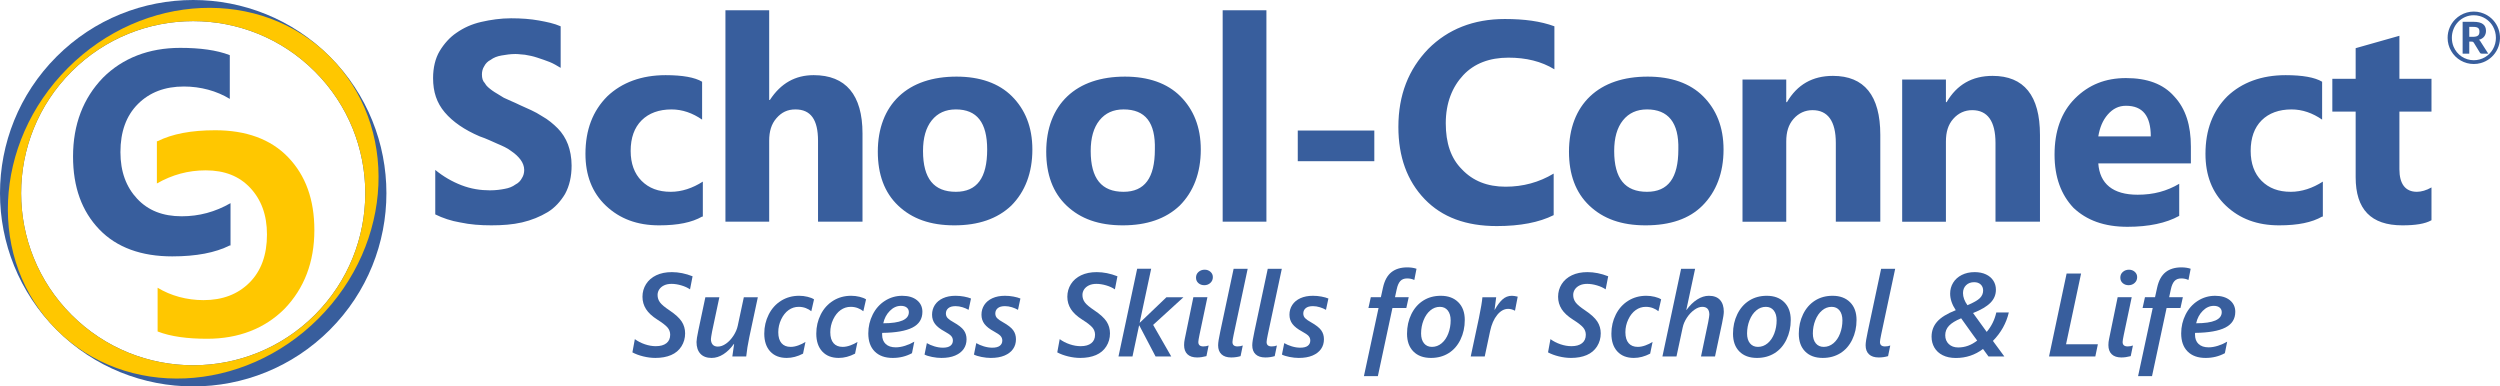 <?xml version="1.0" encoding="UTF-8"?><svg id="Layer_1" xmlns="http://www.w3.org/2000/svg" viewBox="0 0 1000 154.567"><defs><style>.cls-1{fill:#385e9d;}.cls-2{fill:#ffc700;}</style></defs><path class="cls-1" d="M131.929,131.929c-30.181,30.184-79.111,30.184-109.292,0-30.181-30.184-30.184-79.111,0-109.292,30.184-30.181,79.111-30.184,109.292,0s30.184,79.111,0,109.292ZM28.615,28.615C1.738,55.495,1.738,99.074,28.615,125.95c26.877,26.877,70.458,26.877,97.335,0,26.877-26.88,26.877-70.458,0-97.335C99.074,1.738,55.492,1.738,28.615,28.615Z"/><path class="cls-2" d="M127.394,127.394c-30.184,30.175-77.087,32.211-104.757,4.535C-5.033,104.253-3.006,57.353,27.172,27.175,57.356-3.012,104.259-5.042,131.929,22.634c27.67,27.676,25.643,74.576-4.535,104.754v.006ZM28.618,28.618C1.738,55.495,1.738,99.071,28.618,125.95c26.877,26.877,70.452,26.877,97.332,0,26.88-26.877,26.877-70.458,0-97.335C99.074,1.738,55.492,1.738,28.615,28.615l.003.003Z"/><path class="cls-1" d="M91.917,98.178c-5.833,2.916-13.415,4.374-23.039,4.374-12.249,0-22.164-3.5-29.163-10.79-6.999-7.291-10.499-16.915-10.499-29.163,0-12.832,4.083-23.331,11.957-31.496,7.874-7.874,18.373-11.957,30.913-11.957,7.874,0,14.582.875,19.831,2.916v17.498c-5.249-3.208-11.665-4.958-18.373-4.958-7.582,0-13.707,2.333-18.373,6.999-4.666,4.666-6.999,11.082-6.999,19.248,0,7.874,2.333,13.998,6.708,18.664s10.207,6.999,17.79,6.999c6.999,0,13.415-1.75,19.539-5.249v16.915h-.292Z"/><path class="cls-2" d="M63.045,56.475c5.833-2.916,13.415-4.374,23.039-4.374,12.249,0,22.164,3.5,29.163,10.79,6.999,7.291,10.499,16.915,10.499,29.163,0,12.832-4.083,23.331-11.957,31.496-7.874,7.874-18.373,11.957-30.913,11.957-7.874,0-14.582-.875-19.831-2.916v-17.498c5.249,3.208,11.665,4.958,18.373,4.958,7.582,0,13.707-2.333,18.373-6.999,4.666-4.666,6.999-11.082,6.999-19.248,0-7.874-2.333-13.998-6.708-18.664-4.374-4.666-10.207-6.999-17.79-6.999-6.999,0-13.415,1.75-19.539,5.249v-16.915h.292Z"/><path class="cls-1" d="M276.014,115.746c-.972-.663-2.141-1.196-3.506-1.597s-2.658-.602-3.877-.602c-1.188,0-2.199.204-3.032.613s-1.47.949-1.909,1.62-.66,1.408-.66,2.21c0,1.111.324,2.102.972,2.974s1.89,1.917,3.726,3.136c2.376,1.589,4.023,3.09,4.941,4.501s1.377,2.989,1.377,4.733c0,1.929-.49,3.668-1.47,5.219s-2.357,2.708-4.131,3.472-3.873,1.146-6.295,1.146c-1.574,0-3.194-.204-4.86-.613s-3.109-.945-4.328-1.608l.972-5.3c1.173.864,2.507,1.551,4.004,2.06s2.955.764,4.374.764c1.836,0,3.256-.397,4.258-1.192s1.504-1.917,1.504-3.367c0-1.111-.355-2.083-1.065-2.916s-2.052-1.875-4.027-3.124c-2.098-1.327-3.622-2.735-4.571-4.224-.949-1.489-1.423-3.136-1.423-4.941,0-1.867.478-3.556,1.435-5.068.957-1.512,2.314-2.689,4.073-3.529s3.842-1.261,6.249-1.261c2.7,0,5.462.555,8.285,1.666l-1.018,5.23Z"/><path class="cls-1" d="M298.487,142.592h-5.554l.717-5.022h-.093c-1.25,1.759-2.646,3.132-4.189,4.12-1.543.987-3.117,1.481-4.721,1.481-1.96,0-3.456-.559-4.49-1.678s-1.551-2.689-1.551-4.71c0-.756.239-2.268.717-4.536l2.824-13.354h5.601l-2.893,13.632c-.324,1.728-.486,2.762-.486,3.101,0,.926.231,1.659.694,2.199s1.157.81,2.083.81c1.065,0,2.156-.393,3.275-1.18,1.119-.787,2.11-1.848,2.974-3.182s1.435-2.665,1.713-3.992l2.43-11.387h5.601l-3.402,15.923c-.602,2.87-1.018,5.462-1.25,7.776Z"/><path class="cls-1" d="M324.523,124.494c-.586-.494-1.315-.91-2.187-1.25s-1.832-.509-2.881-.509c-1.466,0-2.804.432-4.015,1.296-1.211.864-2.203,2.11-2.974,3.738-.771,1.628-1.157,3.337-1.157,5.126,0,1.913.428,3.367,1.284,4.363s2.079,1.493,3.668,1.493c.957,0,1.971-.193,3.043-.579s2.033-.856,2.881-1.412l-.972,4.698c-2.191,1.142-4.366,1.713-6.527,1.713-2.808,0-5.007-.86-6.596-2.581s-2.384-4.1-2.384-7.14c0-2.746.594-5.296,1.782-7.649,1.188-2.353,2.843-4.189,4.964-5.508s4.525-1.979,7.209-1.979c1.126,0,2.245.135,3.356.405s1.975.613,2.592,1.03l-1.088,4.744Z"/><path class="cls-1" d="M345.33,124.494c-.586-.494-1.315-.91-2.187-1.25s-1.832-.509-2.881-.509c-1.466,0-2.804.432-4.015,1.296-1.211.864-2.203,2.11-2.974,3.738s-1.157,3.337-1.157,5.126c0,1.913.428,3.367,1.284,4.363s2.079,1.493,3.668,1.493c.957,0,1.971-.193,3.043-.579s2.033-.856,2.881-1.412l-.972,4.698c-2.191,1.142-4.366,1.713-6.527,1.713-2.808,0-5.007-.86-6.596-2.581s-2.384-4.1-2.384-7.14c0-2.746.594-5.296,1.782-7.649s2.843-4.189,4.964-5.508c2.122-1.319,4.525-1.979,7.209-1.979,1.126,0,2.245.135,3.356.405s1.975.613,2.592,1.03l-1.088,4.744Z"/><path class="cls-1" d="M368.959,124.725c0,2.854-1.327,4.957-3.981,6.307-2.654,1.35-6.681,2.056-12.081,2.118l-.046.255v.463c0,1.605.478,2.851,1.435,3.738s2.291,1.331,4.004,1.331c1.173,0,2.426-.212,3.761-.636s2.557-.968,3.668-1.632l-.926,4.606c-2.33,1.265-4.899,1.898-7.707,1.898-3.07,0-5.466-.856-7.186-2.569-1.72-1.713-2.581-4.127-2.581-7.244,0-2.685.586-5.196,1.759-7.533,1.173-2.338,2.808-4.174,4.906-5.508,2.098-1.335,4.397-2.002,6.897-2.002,2.484,0,4.451.586,5.902,1.759,1.45,1.173,2.176,2.723,2.176,4.652ZM363.544,124.864c0-.771-.282-1.385-.845-1.84s-1.338-.683-2.326-.683c-1.635,0-3.117.671-4.444,2.014-1.327,1.342-2.199,2.993-2.615,4.953,6.82,0,10.23-1.481,10.23-4.444Z"/><path class="cls-1" d="M387.428,123.939c-.679-.401-1.485-.748-2.419-1.041s-1.863-.44-2.789-.44c-1.296,0-2.264.274-2.905.822s-.96,1.254-.96,2.118c0,.771.262,1.412.787,1.921s1.281,1.034,2.268,1.574c2.006,1.126,3.375,2.199,4.108,3.217s1.099,2.214,1.099,3.587c0,1.497-.39,2.8-1.169,3.911-.779,1.111-1.917,1.983-3.414,2.615-1.497.633-3.325.949-5.485.949-1.173,0-2.415-.131-3.726-.393s-2.314-.579-3.009-.949l.926-4.582c.849.509,1.855.941,3.02,1.296s2.287.532,3.367.532c1.358,0,2.368-.255,3.032-.764s.995-1.211.995-2.106c0-.694-.228-1.296-.683-1.805s-1.338-1.119-2.65-1.828c-1.743-.941-3.013-1.936-3.807-2.986s-1.192-2.284-1.192-3.703c0-1.45.374-2.75,1.122-3.9s1.828-2.048,3.24-2.696,3.09-.972,5.034-.972c1.157,0,2.287.104,3.391.312s2.033.467,2.789.775l-.972,4.536Z"/><path class="cls-1" d="M407.193,123.939c-.679-.401-1.485-.748-2.419-1.041s-1.863-.44-2.789-.44c-1.296,0-2.264.274-2.905.822s-.96,1.254-.96,2.118c0,.771.262,1.412.787,1.921s1.281,1.034,2.268,1.574c2.006,1.126,3.375,2.199,4.108,3.217.733,1.018,1.099,2.214,1.099,3.587,0,1.497-.39,2.8-1.169,3.911s-1.917,1.983-3.414,2.615-3.325.949-5.485.949c-1.173,0-2.415-.131-3.726-.393s-2.314-.579-3.009-.949l.926-4.582c.849.509,1.855.941,3.02,1.296s2.287.532,3.367.532c1.358,0,2.368-.255,3.032-.764s.995-1.211.995-2.106c0-.694-.228-1.296-.683-1.805s-1.338-1.119-2.65-1.828c-1.743-.941-3.013-1.936-3.807-2.986s-1.192-2.284-1.192-3.703c0-1.45.374-2.75,1.122-3.9s1.828-2.048,3.24-2.696,3.09-.972,5.034-.972c1.157,0,2.287.104,3.391.312s2.033.467,2.789.775l-.972,4.536Z"/><path class="cls-1" d="M445.959,115.746c-.972-.663-2.141-1.196-3.506-1.597s-2.658-.602-3.877-.602c-1.188,0-2.199.204-3.032.613s-1.47.949-1.909,1.62-.66,1.408-.66,2.21c0,1.111.324,2.102.972,2.974s1.89,1.917,3.726,3.136c2.376,1.589,4.023,3.09,4.941,4.501s1.377,2.989,1.377,4.733c0,1.929-.49,3.668-1.47,5.219s-2.357,2.708-4.131,3.472-3.873,1.146-6.295,1.146c-1.574,0-3.194-.204-4.86-.613s-3.109-.945-4.328-1.608l.972-5.3c1.173.864,2.507,1.551,4.004,2.06s2.955.764,4.374.764c1.836,0,3.256-.397,4.258-1.192s1.504-1.917,1.504-3.367c0-1.111-.355-2.083-1.065-2.916s-2.052-1.875-4.027-3.124c-2.098-1.327-3.622-2.735-4.571-4.224-.949-1.489-1.423-3.136-1.423-4.941,0-1.867.478-3.556,1.435-5.068s2.314-2.689,4.073-3.529,3.842-1.261,6.249-1.261c2.7,0,5.462.555,8.285,1.666l-1.018,5.23Z"/><path class="cls-1" d="M461.257,129.956l7.244,12.636h-6.272l-6.503-12.405h-.093l-2.638,12.405h-5.601l7.475-35.086h5.601l-4.606,21.547h.093l10.623-10.16h6.804l-12.127,11.063Z"/><path class="cls-1" d="M478.846,142.986c-1.697,0-2.989-.428-3.877-1.284s-1.331-2.079-1.331-3.668c0-.802.085-1.589.255-2.361l3.448-16.779h5.624l-3.148,14.928c-.324,1.543-.486,2.538-.486,2.986,0,1.173.671,1.759,2.014,1.759.787,0,1.489-.123,2.106-.37l-.879,4.258c-1.327.355-2.569.532-3.726.532ZM485.141,110.862c0,.926-.332,1.693-.995,2.303s-1.473.914-2.43.914c-.926,0-1.709-.278-2.349-.833s-.96-1.288-.96-2.199c0-.941.339-1.705,1.018-2.291s1.497-.879,2.453-.879c.895,0,1.662.282,2.303.845s.96,1.277.96,2.141Z"/><path class="cls-1" d="M492.501,142.986c-1.713,0-3.016-.424-3.911-1.273s-1.342-2.052-1.342-3.61c0-1.034.293-2.897.879-5.589s2.361-11.028,5.323-25.007h5.624l-5.601,26.314c-.324,1.543-.486,2.538-.486,2.986,0,1.173.671,1.759,2.014,1.759.787,0,1.489-.123,2.106-.37l-.879,4.258c-1.188.355-2.43.532-3.726.532Z"/><path class="cls-1" d="M506.155,142.986c-1.713,0-3.016-.424-3.911-1.273-.895-.849-1.342-2.052-1.342-3.61,0-1.034.293-2.897.879-5.589s2.361-11.028,5.323-25.007h5.624l-5.601,26.314c-.324,1.543-.486,2.538-.486,2.986,0,1.173.671,1.759,2.014,1.759.787,0,1.489-.123,2.106-.37l-.879,4.258c-1.188.355-2.43.532-3.726.532Z"/><path class="cls-1" d="M530.386,123.939c-.679-.401-1.485-.748-2.419-1.041s-1.863-.44-2.788-.44c-1.296,0-2.264.274-2.905.822s-.96,1.254-.96,2.118c0,.771.262,1.412.787,1.921s1.281,1.034,2.268,1.574c2.005,1.126,3.374,2.199,4.107,3.217s1.099,2.214,1.099,3.587c0,1.497-.39,2.8-1.169,3.911s-1.917,1.983-3.413,2.615c-1.497.633-3.325.949-5.485.949-1.173,0-2.415-.131-3.726-.393s-2.314-.579-3.009-.949l.926-4.582c.849.509,1.855.941,3.02,1.296s2.287.532,3.367.532c1.358,0,2.368-.255,3.032-.764s.995-1.211.995-2.106c0-.694-.228-1.296-.683-1.805s-1.338-1.119-2.65-1.828c-1.743-.941-3.013-1.936-3.807-2.986s-1.192-2.284-1.192-3.703c0-1.45.374-2.75,1.122-3.9s1.828-2.048,3.24-2.696c1.412-.648,3.09-.972,5.034-.972,1.156,0,2.286.104,3.39.312s2.033.467,2.789.775l-.972,4.536Z"/><path class="cls-1" d="M565.726,111.996c-.864-.417-1.821-.625-2.87-.625-1.188,0-2.102.355-2.743,1.065s-1.115,1.798-1.423,3.263l-.694,3.194h5.485l-.949,4.305h-5.554l-5.832,27.263h-5.578l5.855-27.263h-4.05l.949-4.305h4.027l.856-3.888c.617-2.793,1.736-4.833,3.356-6.122,1.62-1.288,3.734-1.933,6.341-1.933,1.389,0,2.623.185,3.703.555l-.879,4.49Z"/><path class="cls-1" d="M585.908,127.989c0,2.87-.575,5.489-1.724,7.857-1.149,2.368-2.739,4.181-4.768,5.439s-4.37,1.886-7.024,1.886c-2.978,0-5.319-.856-7.024-2.569-1.705-1.713-2.557-4.081-2.557-7.105,0-2.87.575-5.477,1.724-7.823,1.149-2.345,2.735-4.158,4.756-5.439s4.366-1.921,7.036-1.921c2.932,0,5.261.86,6.989,2.581,1.728,1.72,2.592,4.085,2.592,7.094ZM580.261,128.128c0-1.651-.382-2.962-1.146-3.934-.764-.972-1.825-1.458-3.182-1.458-1.404,0-2.677.482-3.819,1.446s-2.041,2.272-2.696,3.923-.984,3.418-.984,5.3c0,1.666.39,2.974,1.169,3.923s1.84,1.423,3.182,1.423c1.435,0,2.727-.482,3.877-1.446s2.037-2.272,2.662-3.923c.625-1.651.937-3.402.937-5.254Z"/><path class="cls-1" d="M605.996,124.286c-.941-.494-1.851-.741-2.731-.741-1.605,0-3.067.81-4.386,2.43-1.319,1.62-2.264,3.78-2.835,6.48l-2.152,10.137h-5.601l3.286-15.414c.787-3.842,1.25-6.604,1.389-8.285h5.508c-.154,1.497-.37,3.163-.648,4.999h.093c.972-1.759,1.994-3.128,3.067-4.108s2.326-1.47,3.761-1.47c.586,0,1.365.116,2.338.347l-1.088,5.624Z"/><path class="cls-1" d="M642.263,115.746c-.972-.663-2.141-1.196-3.506-1.597-1.365-.401-2.658-.602-3.877-.602-1.188,0-2.199.204-3.032.613s-1.47.949-1.909,1.62-.66,1.408-.66,2.21c0,1.111.324,2.102.972,2.974s1.89,1.917,3.726,3.136c2.376,1.589,4.023,3.09,4.941,4.501.918,1.412,1.377,2.989,1.377,4.733,0,1.929-.49,3.668-1.47,5.219-.98,1.551-2.357,2.708-4.131,3.472s-3.873,1.146-6.295,1.146c-1.574,0-3.194-.204-4.86-.613s-3.109-.945-4.328-1.608l.972-5.3c1.173.864,2.507,1.551,4.004,2.06,1.497.509,2.955.764,4.374.764,1.836,0,3.256-.397,4.258-1.192s1.504-1.917,1.504-3.367c0-1.111-.355-2.083-1.065-2.916s-2.052-1.875-4.027-3.124c-2.098-1.327-3.622-2.735-4.571-4.224-.949-1.489-1.423-3.136-1.423-4.941,0-1.867.478-3.556,1.435-5.068.957-1.512,2.314-2.689,4.073-3.529s3.842-1.261,6.249-1.261c2.7,0,5.462.555,8.285,1.666l-1.018,5.23Z"/><path class="cls-1" d="M663.37,124.494c-.586-.494-1.315-.91-2.187-1.25s-1.832-.509-2.881-.509c-1.466,0-2.804.432-4.015,1.296-1.211.864-2.203,2.11-2.974,3.738-.771,1.628-1.157,3.337-1.157,5.126,0,1.913.428,3.367,1.284,4.363.856.995,2.079,1.493,3.668,1.493.957,0,1.971-.193,3.043-.579s2.033-.856,2.881-1.412l-.972,4.698c-2.191,1.142-4.366,1.713-6.527,1.713-2.808,0-5.007-.86-6.596-2.581-1.589-1.72-2.384-4.1-2.384-7.14,0-2.746.594-5.296,1.782-7.649,1.188-2.353,2.843-4.189,4.964-5.508,2.122-1.319,4.525-1.979,7.209-1.979,1.126,0,2.245.135,3.356.405s1.975.613,2.592,1.03l-1.088,4.744Z"/><path class="cls-1" d="M689.522,124.702c0,.833-.231,2.353-.694,4.559l-2.824,13.331h-5.601l2.87-13.701c.309-1.651.463-2.662.463-3.032,0-2.083-.941-3.124-2.824-3.124-1.003,0-2.064.397-3.182,1.192s-2.106,1.84-2.962,3.136-1.423,2.615-1.701,3.958l-2.476,11.572h-5.624l7.475-35.086h5.601l-3.518,16.455h.093c1.281-1.79,2.7-3.178,4.258-4.166,1.558-.987,3.117-1.481,4.675-1.481,1.975,0,3.464.559,4.467,1.678s1.504,2.689,1.504,4.71Z"/><path class="cls-1" d="M716.299,127.989c0,2.87-.575,5.489-1.724,7.857-1.149,2.368-2.739,4.181-4.768,5.439-2.029,1.257-4.37,1.886-7.024,1.886-2.978,0-5.319-.856-7.024-2.569-1.705-1.713-2.557-4.081-2.557-7.105,0-2.87.575-5.477,1.724-7.823s2.735-4.158,4.756-5.439c2.021-1.281,4.366-1.921,7.036-1.921,2.932,0,5.261.86,6.989,2.581,1.728,1.72,2.592,4.085,2.592,7.094ZM710.652,128.128c0-1.651-.382-2.962-1.146-3.934s-1.825-1.458-3.182-1.458c-1.404,0-2.677.482-3.819,1.446s-2.041,2.272-2.696,3.923c-.656,1.651-.984,3.418-.984,5.3,0,1.666.39,2.974,1.169,3.923s1.84,1.423,3.182,1.423c1.435,0,2.727-.482,3.877-1.446,1.149-.964,2.037-2.272,2.662-3.923s.937-3.402.937-5.254Z"/><path class="cls-1" d="M742.614,127.989c0,2.87-.575,5.489-1.724,7.857-1.149,2.368-2.739,4.181-4.768,5.439-2.029,1.257-4.37,1.886-7.024,1.886-2.978,0-5.319-.856-7.024-2.569-1.705-1.713-2.557-4.081-2.557-7.105,0-2.87.575-5.477,1.724-7.823s2.735-4.158,4.756-5.439,4.366-1.921,7.036-1.921c2.932,0,5.261.86,6.989,2.581s2.592,4.085,2.592,7.094ZM736.967,128.128c0-1.651-.382-2.962-1.146-3.934s-1.825-1.458-3.182-1.458c-1.404,0-2.677.482-3.819,1.446s-2.041,2.272-2.696,3.923-.984,3.418-.984,5.3c0,1.666.39,2.974,1.169,3.923s1.84,1.423,3.182,1.423c1.435,0,2.727-.482,3.877-1.446,1.149-.964,2.037-2.272,2.662-3.923s.937-3.402.937-5.254Z"/><path class="cls-1" d="M751.501,142.986c-1.713,0-3.016-.424-3.911-1.273s-1.342-2.052-1.342-3.61c0-1.034.293-2.897.879-5.589s2.361-11.028,5.323-25.007h5.624l-5.601,26.314c-.324,1.543-.486,2.538-.486,2.986,0,1.173.671,1.759,2.014,1.759.787,0,1.489-.123,2.106-.37l-.879,4.258c-1.188.355-2.43.532-3.726.532Z"/><path class="cls-1" d="M803.528,124.98c-1.003,4.289-3.124,8.085-6.365,11.387l4.582,6.226h-6.341l-2.199-3.009c-3.178,2.407-6.797,3.61-10.854,3.61-2.037,0-3.788-.366-5.254-1.099-1.466-.733-2.577-1.747-3.333-3.043-.756-1.296-1.134-2.746-1.134-4.351,0-2.345.748-4.363,2.245-6.052s3.973-3.213,7.429-4.571c-1.497-2.253-2.245-4.467-2.245-6.642,0-1.589.401-3.04,1.203-4.351.802-1.311,1.952-2.345,3.448-3.101s3.217-1.134,5.161-1.134c1.713,0,3.213.301,4.501.903s2.276,1.439,2.962,2.511c.687,1.072,1.03,2.28,1.03,3.622,0,2.021-.733,3.769-2.199,5.242-1.466,1.473-3.78,2.835-6.943,4.085l5.462,7.545c1.882-2.206,3.163-4.798,3.842-7.776h4.999ZM790.869,136.228l-1.828-2.5-4.582-6.411c-2.237.926-3.857,1.921-4.86,2.986s-1.504,2.33-1.504,3.796c0,1.45.474,2.627,1.423,3.529.949.903,2.203,1.354,3.761,1.354,2.731,0,5.261-.918,7.591-2.754ZM793.252,116.209c0-1.003-.324-1.809-.972-2.419s-1.527-.914-2.638-.914c-1.311,0-2.38.401-3.205,1.203-.825.802-1.238,1.851-1.238,3.148,0,1.589.594,3.209,1.782,4.86,2.453-1.034,4.112-1.983,4.976-2.847.864-.864,1.296-1.875,1.296-3.032Z"/><path class="cls-1" d="M838.128,142.592h-18.515l7.036-33.188h5.786l-6.017,28.305h12.729l-1.018,4.883Z"/><path class="cls-1" d="M848.566,142.986c-1.697,0-2.989-.428-3.877-1.284-.887-.856-1.331-2.079-1.331-3.668,0-.802.085-1.589.255-2.361l3.448-16.779h5.624l-3.148,14.928c-.324,1.543-.486,2.538-.486,2.986,0,1.173.671,1.759,2.014,1.759.787,0,1.489-.123,2.106-.37l-.879,4.258c-1.327.355-2.569.532-3.726.532ZM854.861,110.862c0,.926-.332,1.693-.995,2.303-.663.609-1.473.914-2.43.914-.926,0-1.709-.278-2.349-.833s-.96-1.288-.96-2.199c0-.941.339-1.705,1.018-2.291s1.497-.879,2.453-.879c.895,0,1.662.282,2.303.845.64.563.96,1.277.96,2.141Z"/><path class="cls-1" d="M875.389,111.996c-.864-.417-1.821-.625-2.87-.625-1.188,0-2.102.355-2.743,1.065s-1.115,1.798-1.423,3.263l-.694,3.194h5.485l-.949,4.305h-5.554l-5.832,27.263h-5.578l5.855-27.263h-4.05l.949-4.305h4.027l.856-3.888c.617-2.793,1.736-4.833,3.356-6.122s3.734-1.933,6.341-1.933c1.389,0,2.623.185,3.703.555l-.879,4.49Z"/><path class="cls-1" d="M894.113,124.725c0,2.854-1.327,4.957-3.981,6.307-2.654,1.35-6.681,2.056-12.081,2.118l-.046.255v.463c0,1.605.478,2.851,1.435,3.738.957.887,2.291,1.331,4.004,1.331,1.173,0,2.426-.212,3.761-.636s2.557-.968,3.668-1.632l-.926,4.606c-2.33,1.265-4.899,1.898-7.707,1.898-3.07,0-5.466-.856-7.186-2.569s-2.581-4.127-2.581-7.244c0-2.685.586-5.196,1.759-7.533,1.173-2.338,2.808-4.174,4.906-5.508,2.098-1.335,4.397-2.002,6.897-2.002,2.484,0,4.451.586,5.902,1.759,1.45,1.173,2.176,2.723,2.176,4.652ZM888.697,124.864c0-.771-.282-1.385-.845-1.84s-1.338-.683-2.326-.683c-1.635,0-3.117.671-4.444,2.014-1.327,1.342-2.199,2.993-2.615,4.953,6.82,0,10.23-1.481,10.23-4.444Z"/><path class="cls-1" d="M174.105,85.762v-17.79c3.208,2.625,6.708,4.666,10.499,6.124s7.582,2.041,11.374,2.041c2.333,0,4.374-.292,5.833-.583,1.75-.292,3.208-.875,4.374-1.75,1.167-.583,2.041-1.458,2.625-2.625.583-.875.875-2.041.875-3.208,0-1.458-.583-2.916-1.458-4.083s-2.041-2.333-3.791-3.5c-1.458-1.167-3.5-2.041-5.541-2.916-2.041-.875-4.374-2.041-6.999-2.916-6.124-2.625-10.79-5.833-13.998-9.624s-4.666-8.166-4.666-13.707c0-4.083.875-7.874,2.625-10.79,1.75-2.916,4.083-5.541,6.708-7.291,2.916-2.041,6.124-3.5,9.915-4.374,3.791-.875,7.874-1.458,11.957-1.458s7.874.292,11.082.875c3.208.583,6.124,1.167,8.749,2.333v16.623c-1.458-.875-2.916-1.75-4.374-2.333s-3.208-1.167-4.958-1.75-3.208-.875-4.958-1.167c-.875,0-2.333-.292-3.791-.292-2.041,0-3.791.292-5.541.583s-3.208.875-4.374,1.75c-1.167.583-2.041,1.458-2.625,2.625-.583.875-.875,2.041-.875,3.208,0,1.458.292,2.625,1.167,3.5.583,1.167,1.75,2.041,2.916,2.916s2.916,1.75,4.666,2.916c1.75.875,4.083,1.75,6.416,2.916,3.208,1.458,6.124,2.625,8.749,4.374,2.625,1.458,4.666,3.208,6.416,4.958s3.208,4.083,4.083,6.416c.875,2.333,1.458,5.249,1.458,8.457,0,4.374-.875,8.166-2.625,11.374-1.75,2.916-4.083,5.541-6.999,7.291-2.916,1.75-6.416,3.208-10.207,4.083-3.791.875-7.874,1.167-12.249,1.167s-8.457-.292-12.54-1.167c-3.5-.583-6.999-1.75-9.915-3.208ZM280.842,86.637c-4.083,2.333-9.624,3.5-17.206,3.5-8.749,0-15.748-2.625-21.289-7.874-5.541-5.249-8.166-12.249-8.166-20.706,0-9.624,2.916-17.206,8.749-23.039,5.833-5.541,13.707-8.457,23.331-8.457,6.708,0,11.665.875,14.582,2.625v15.165c-3.791-2.625-7.874-4.083-12.249-4.083-4.958,0-9.041,1.458-11.957,4.374-2.916,2.916-4.374,6.999-4.374,12.249,0,4.958,1.458,9.041,4.374,11.957,2.916,2.916,6.708,4.374,11.665,4.374,4.374,0,8.749-1.458,12.832-4.083v13.998h-.292ZM344.709,88.679h-17.498v-32.371c0-8.457-2.916-12.54-9.041-12.54-3.208,0-5.541,1.167-7.582,3.5-2.041,2.333-2.916,5.249-2.916,9.041v32.371h-17.498V4.105h17.498v35.871h.292c4.374-6.708,10.207-9.915,17.498-9.915,12.832,0,19.539,7.874,19.539,23.331v35.287h-.292ZM381.746,90.137c-9.624,0-16.915-2.625-22.456-7.874-5.541-5.249-8.166-12.54-8.166-21.581,0-9.332,2.916-16.915,8.457-22.164,5.541-5.249,13.415-7.874,23.039-7.874,9.332,0,16.915,2.625,22.164,7.874,5.249,5.249,8.166,12.249,8.166,21.289,0,9.332-2.916,16.915-8.457,22.456-5.541,5.249-13.123,7.874-22.747,7.874h-0ZM382.33,43.767c-4.083,0-7.291,1.458-9.624,4.374-2.333,2.916-3.5,6.999-3.5,12.249,0,11.082,4.374,16.331,13.123,16.331,8.457,0,12.54-5.541,12.54-16.915,0-10.79-4.083-16.04-12.54-16.04ZM449.113,90.137c-9.624,0-16.915-2.625-22.456-7.874-5.541-5.249-8.166-12.54-8.166-21.581,0-9.332,2.916-16.915,8.457-22.164,5.541-5.249,13.415-7.874,23.039-7.874,9.332,0,16.915,2.625,22.164,7.874,5.249,5.249,8.166,12.249,8.166,21.289,0,9.332-2.916,16.915-8.457,22.456-5.541,5.249-13.123,7.874-22.747,7.874ZM449.405,43.767c-4.083,0-7.291,1.458-9.624,4.374-2.333,2.916-3.5,6.999-3.5,12.249,0,11.082,4.374,16.331,13.123,16.331,8.457,0,12.54-5.541,12.54-16.915.292-10.79-3.791-16.04-12.54-16.04ZM506.565,88.679h-17.498V4.105h17.498v84.573ZM549.726,64.473h-30.621v-12.249h30.621v12.249h0ZM621.468,86.054c-5.833,2.916-13.415,4.374-22.747,4.374-12.249,0-21.872-3.5-28.872-10.79-6.999-7.291-10.499-16.915-10.499-28.872,0-12.832,4.083-23.039,11.957-31.205,7.874-7.874,18.081-11.957,30.621-11.957,7.874,0,14.29.875,19.831,2.916v17.206c-5.249-3.208-11.374-4.666-18.373-4.666-7.582,0-13.707,2.333-18.081,6.999-4.374,4.666-6.999,11.082-6.999,19.248,0,7.874,2.041,13.998,6.416,18.373,4.374,4.666,10.207,6.999,17.498,6.999,6.999,0,13.415-1.75,19.248-5.249v16.623h-0ZM658.214,90.137c-9.624,0-16.915-2.625-22.456-7.874-5.541-5.249-8.166-12.54-8.166-21.581,0-9.332,2.916-16.915,8.457-22.164,5.541-5.249,13.415-7.874,23.039-7.874,9.332,0,16.915,2.625,22.164,7.874s8.166,12.249,8.166,21.289c0,9.332-2.916,16.915-8.457,22.456-5.249,5.249-12.832,7.874-22.747,7.874ZM658.797,43.767c-4.083,0-7.291,1.458-9.624,4.374-2.333,2.916-3.5,6.999-3.5,12.249,0,11.082,4.374,16.331,13.123,16.331,8.457,0,12.54-5.541,12.54-16.915.292-10.79-4.083-16.04-12.54-16.04ZM751.827,88.679h-17.498v-31.496c0-8.749-3.208-13.123-9.332-13.123-2.916,0-5.541,1.167-7.582,3.5-2.041,2.333-2.916,5.249-2.916,9.041v32.08h-17.498V31.81h17.498v9.041h.292c4.083-6.999,10.207-10.499,18.373-10.499,12.54,0,18.956,7.874,18.956,23.622v34.704h-.292ZM815.695,88.679h-17.498v-31.496c0-8.749-3.208-13.123-9.332-13.123-2.916,0-5.541,1.167-7.582,3.5-2.041,2.333-2.916,5.249-2.916,9.041v32.08h-17.498V31.81h17.498v9.041h.292c4.083-6.999,10.207-10.499,18.373-10.499,12.54,0,18.956,7.874,18.956,23.622v34.704h-.292 0ZM876.646,65.348h-37.329c.583,8.166,5.833,12.54,15.748,12.54,6.416,0,11.665-1.458,16.623-4.374v12.832c-5.249,2.916-12.249,4.374-20.706,4.374-9.332,0-16.331-2.625-21.581-7.582-4.958-5.249-7.582-12.249-7.582-21.289,0-9.332,2.625-16.915,8.166-22.456,5.541-5.541,12.249-8.166,20.414-8.166,8.457,0,14.873,2.333,19.248,7.291,4.666,4.958,6.707,11.665,6.707,20.123v6.708h.292ZM860.314,54.558c0-8.166-3.208-12.249-9.915-12.249-2.916,0-5.249,1.167-7.291,3.5-2.041,2.333-3.208,5.249-3.791,8.749h20.998-0ZM928.848,86.637c-4.083,2.333-9.624,3.5-17.206,3.5-8.749,0-15.748-2.625-21.289-7.874-5.541-5.249-8.166-12.249-8.166-20.706,0-9.624,2.916-17.206,8.749-23.039,5.833-5.541,13.707-8.457,23.331-8.457,6.707,0,11.665.875,14.582,2.625v15.165c-3.791-2.625-7.874-4.083-12.249-4.083-4.958,0-9.041,1.458-11.957,4.374-2.916,2.916-4.374,6.999-4.374,12.249,0,4.958,1.458,9.041,4.374,11.957,2.916,2.916,6.707,4.374,11.665,4.374,4.374,0,8.749-1.458,12.832-4.083v13.998h-.292ZM972.593,88.095c-2.625,1.458-6.416,2.041-11.665,2.041-12.54,0-18.664-6.416-18.664-19.248v-26.247h-9.332v-13.123h9.332v-12.249l17.498-4.958v17.206h12.832v13.123h-12.832v23.039c0,5.833,2.333,9.041,6.999,9.041,1.75,0,3.791-.583,5.833-1.75v13.123ZM989.519,4.63c.962,0,1.887.122,2.782.376s1.732.607,2.514,1.062c4.997,2.931,6.673,9.358,3.742,14.355-1.381,2.355-3.625,4.078-6.256,4.805-.906.25-1.842.376-2.782.373-3.725.011-7.173-1.967-9.044-5.188-.943-1.601-1.436-3.427-1.429-5.284-.006-2.783,1.098-5.453,3.068-7.419,1.284-1.282,2.875-2.213,4.622-2.703.895-.254,1.82-.379,2.782-.379v.003ZM989.519,24.088c1.575.002,3.123-.414,4.485-1.204,1.314-.775,2.404-1.878,3.161-3.202.789-1.387,1.202-2.956,1.199-4.552.005-1.604-.407-3.182-1.196-4.579-1.15-2.016-3.046-3.499-5.279-4.132-.772-.216-1.57-.324-2.371-.321-1.186-.009-2.36.231-3.447.706-2.121.923-3.791,2.646-4.649,4.794-.456,1.121-.686,2.321-.677,3.532,0,1.254.225,2.426.677,3.517,1.338,3.294,4.541,5.447,8.096,5.442h-0ZM989.405,8.722c1.712,0,2.975.306,3.78.913.811.612,1.213,1.508,1.213,2.698,0,.866-.233,1.616-.7,2.246-.464.633-1.178,1.085-2.138,1.35.19.114.35.254.478.42s.248.359.362.577l2.913,4.549h-2.555c-.373,0-.642-.134-.799-.411l-2.441-3.995c-.083-.122-.189-.226-.312-.306-.169-.084-.357-.122-.545-.108h-.954v4.824h-2.654v-12.756h4.351l0-0ZM989.16,14.73c.507,0,.927-.047,1.266-.137.294-.069.569-.202.805-.391.199-.17.345-.392.423-.642.083-.288.124-.587.12-.887,0-.321-.035-.604-.105-.84-.073-.239-.198-.437-.379-.592s-.423-.277-.729-.359c-.378-.089-.766-.129-1.155-.12h-1.697v3.966h1.455-.003Z"/></svg>